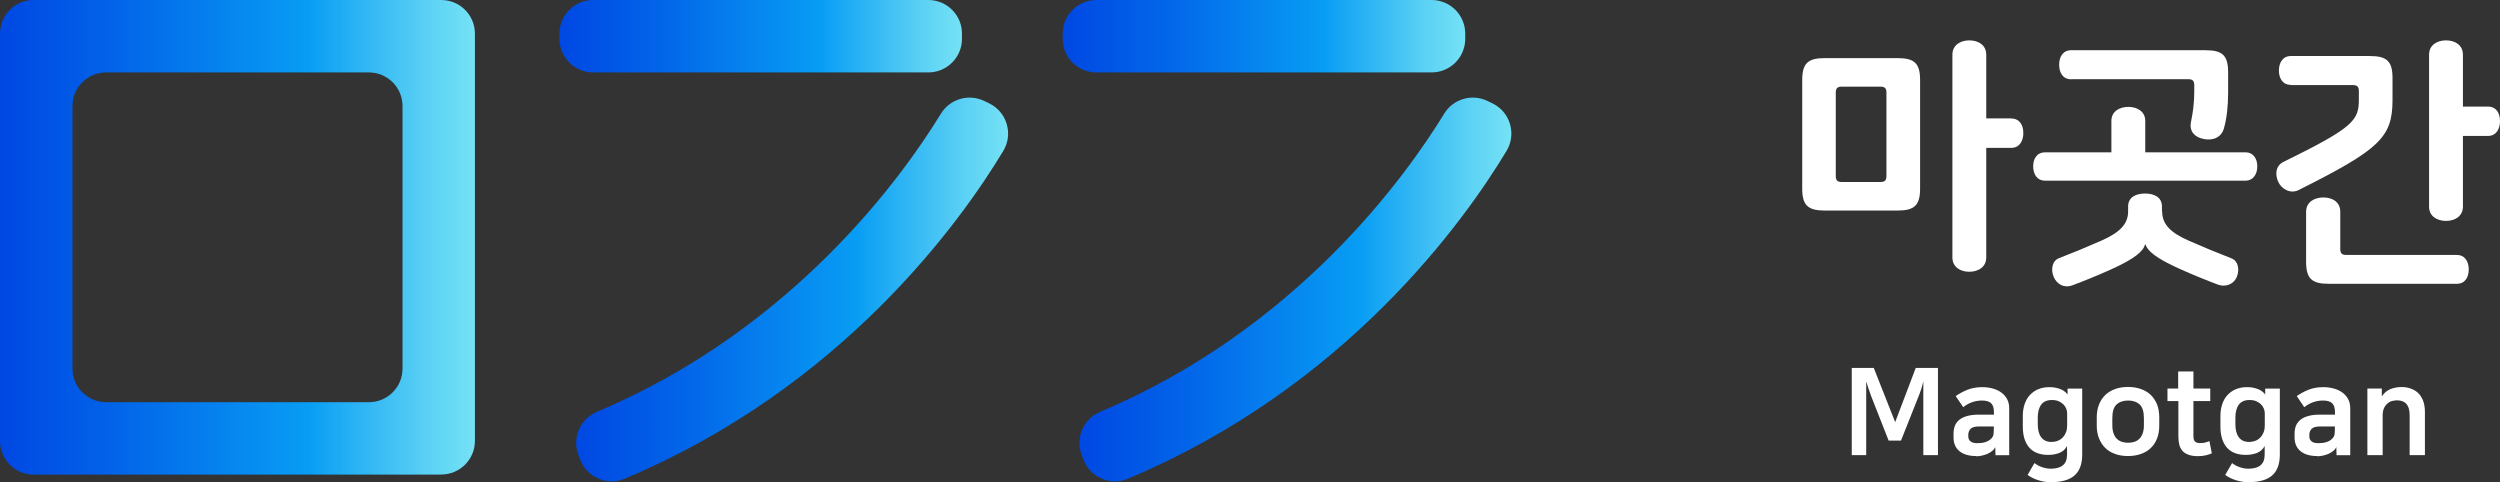 <svg width="363" height="70" viewBox="0 0 363 70" fill="none" xmlns="http://www.w3.org/2000/svg">
<rect x="0" y="0" width="363" height="70" fill="#333333" stroke="none"/>
<g clip-path="url(#clip0_1150_8657)">
<path d="M64.086 68.915H4.886C2.186 68.915 0 66.731 0 64.034V4.882C0 2.185 2.186 0 4.886 0H64.071C66.77 0 68.957 2.185 68.957 4.882V64.019C68.957 66.716 66.77 68.9 64.071 68.9L64.086 68.915ZM15.411 58.399H53.561C56.26 58.399 58.447 56.214 58.447 53.517V15.398C58.447 12.701 56.26 10.517 53.561 10.517H15.411C12.712 10.517 10.525 12.701 10.525 15.398V53.517C10.525 56.214 12.712 58.399 15.411 58.399Z" fill="url(#paint0_linear_1150_8657)"/>
<path d="M134.792 0H86.117C83.419 0 81.231 2.186 81.231 4.882V5.635C81.231 8.331 83.419 10.517 86.117 10.517H134.792C137.491 10.517 139.678 8.331 139.678 5.635V4.882C139.678 2.186 137.491 0 134.792 0Z" fill="url(#paint1_linear_1150_8657)"/>
<path d="M84.217 66.67L83.961 65.977C83.056 63.521 84.262 60.809 86.66 59.8C115.25 47.776 131.143 25.463 136.617 16.513C137.929 14.358 140.658 13.56 142.935 14.675L143.629 15.006C146.207 16.257 147.157 19.451 145.68 21.907C139.557 32.077 122.337 56.259 90.671 69.518C88.107 70.587 85.167 69.277 84.217 66.67Z" fill="url(#paint2_linear_1150_8657)"/>
<path d="M207.866 0H159.19C156.492 0 154.305 2.186 154.305 4.882V5.635C154.305 8.331 156.492 10.517 159.19 10.517H207.866C210.564 10.517 212.752 8.331 212.752 5.635V4.882C212.752 2.186 210.564 0 207.866 0Z" fill="url(#paint3_linear_1150_8657)"/>
<path d="M157.29 66.67L157.034 65.977C156.129 63.521 157.336 60.809 159.733 59.8C188.323 47.776 204.217 25.463 209.69 16.513C211.002 14.358 213.732 13.56 216.009 14.675L216.702 15.006C219.281 16.257 220.231 19.451 218.753 21.907C212.631 32.077 195.41 56.259 163.744 69.518C161.181 70.587 158.24 69.277 157.29 66.67Z" fill="url(#paint4_linear_1150_8657)"/>
<path d="M275.526 8.438C277.984 8.438 278.798 9.206 278.798 11.632V27.377C278.798 29.802 277.984 30.571 275.526 30.571H264.955C262.498 30.571 261.683 29.802 261.683 27.377V11.632C261.683 9.206 262.498 8.438 264.955 8.438H275.526ZM273.912 13.47C273.912 12.822 273.686 12.581 273.023 12.581H267.444C266.795 12.581 266.554 12.807 266.554 13.47V25.538C266.554 26.186 266.78 26.427 267.444 26.427H273.023C273.671 26.427 273.912 26.201 273.912 25.538V13.47ZM292.023 17.207C293.259 17.207 293.787 18.171 293.787 19.316C293.787 20.461 293.244 21.471 292.023 21.471H288.404V37.381C288.404 38.797 287.212 39.46 285.946 39.46C284.679 39.46 283.488 38.812 283.488 37.381V7.941C283.488 6.524 284.679 5.861 285.946 5.861C287.212 5.861 288.404 6.509 288.404 7.941V17.192H292.023V17.207Z" fill="white"/>
<path d="M296.953 26.232C295.762 26.232 295.219 25.268 295.219 24.153C295.219 23.038 295.762 22.119 296.953 22.119H306.574V17.553C306.574 16.167 307.765 15.519 309.032 15.519C310.298 15.519 311.49 16.167 311.49 17.553V22.119H326.026C327.217 22.119 327.76 23.083 327.76 24.153C327.76 25.222 327.217 26.232 326.026 26.232H296.953ZM313.948 30.722C313.948 32.635 315.29 33.84 317.793 34.94C320.055 35.935 321.864 36.673 324.02 37.517C324.986 37.894 325.212 39.129 324.789 40.199C324.413 41.163 323.282 41.781 322.015 41.314C320.477 40.741 318.396 39.897 316.586 39.084C312.892 37.426 311.852 36.432 311.505 35.468H311.475C311.203 36.462 310.057 37.547 306.363 39.189C304.553 40.003 302.472 40.847 300.934 41.419C299.698 41.886 298.672 41.268 298.205 40.229C297.783 39.265 297.903 37.924 298.929 37.502C301.085 36.658 302.895 35.92 305.156 34.925C307.66 33.81 309.002 32.62 309.002 30.707V29.983C309.002 28.673 310.072 28.1 311.46 28.1C312.847 28.1 313.917 28.673 313.917 29.983V30.707L313.948 30.722ZM300.723 11.512C299.532 11.512 298.989 10.547 298.989 9.402C298.989 8.257 299.532 7.293 300.723 7.293H320.251C322.709 7.293 323.523 8.061 323.523 10.487V13.485C323.523 15.369 323.327 17.207 322.905 18.668C322.528 20.009 321.216 20.476 319.874 20.16C318.637 19.889 317.838 19.045 318.14 17.659C318.441 16.197 318.607 14.811 318.607 13.35V12.386C318.607 11.738 318.381 11.497 317.717 11.497H300.723V11.512Z" fill="white"/>
<path d="M332.631 12.325C331.439 12.325 330.897 11.361 330.897 10.246C330.897 9.131 331.439 8.136 332.631 8.136H344.121C346.579 8.136 347.393 8.905 347.393 11.331V14.525C347.393 19.979 345.478 21.712 333.777 27.587C332.585 28.205 331.274 27.437 330.821 26.442C330.354 25.478 330.324 24.092 331.59 23.489C341.859 18.457 342.507 17.463 342.507 14.389V13.244C342.507 12.596 342.281 12.355 341.618 12.355H332.616L332.631 12.325ZM338.119 41.208C335.662 41.208 334.847 40.44 334.847 38.014V30.752C334.847 29.335 336.039 28.672 337.35 28.672C338.662 28.672 339.808 29.32 339.808 30.752V36.13C339.808 36.778 340.034 37.019 340.698 37.019H356.727C357.918 37.019 358.461 37.984 358.461 39.129C358.461 40.274 357.918 41.208 356.727 41.208H338.119ZM361.236 15.474C362.472 15.474 363 16.438 363 17.583C363 18.728 362.457 19.738 361.236 19.738H357.617V29.998C357.617 31.415 356.426 32.077 355.159 32.077C353.892 32.077 352.701 31.43 352.701 29.998V7.941C352.701 6.524 353.892 5.861 355.159 5.861C356.426 5.861 357.617 6.509 357.617 7.941V15.474H361.236Z" fill="white"/>
<path d="M271.62 57.299C271.53 57.073 271.439 56.817 271.334 56.515C271.243 56.214 271.123 55.837 270.972 55.385V66.083H268.876V53.427H272.073L275.179 61.292L278.165 53.427H281.392V66.083H279.266V55.385C279.145 55.913 279.024 56.304 278.934 56.576C278.843 56.847 278.753 57.088 278.677 57.299L276.024 63.974H274.229L271.605 57.299H271.62Z" fill="white"/>
<path d="M286.941 66.218C285.9 66.218 285.086 65.977 284.513 65.51C283.94 65.043 283.654 64.365 283.654 63.521V62.964C283.654 62.572 283.714 62.195 283.835 61.864C283.955 61.532 284.166 61.246 284.453 60.99C284.739 60.749 285.116 60.553 285.584 60.417C286.051 60.282 286.624 60.206 287.303 60.206H289.519V59.845C289.519 59.242 289.384 58.82 289.112 58.549C288.841 58.293 288.404 58.157 287.8 58.157C286.79 58.157 285.885 58.474 285.056 59.122L283.97 57.51C284.468 57.163 285.011 56.862 285.644 56.606C286.277 56.349 286.986 56.214 287.831 56.214C288.388 56.214 288.916 56.289 289.399 56.425C289.881 56.56 290.288 56.771 290.635 57.028C290.982 57.284 291.253 57.615 291.45 57.992C291.646 58.368 291.736 58.805 291.736 59.303V66.098H289.746L289.715 64.907C289.625 65.118 289.474 65.314 289.263 65.48C289.052 65.646 288.826 65.796 288.569 65.902C288.313 66.007 288.042 66.098 287.755 66.158C287.469 66.218 287.212 66.248 286.941 66.248V66.218ZM289.519 61.924H287.363C286.775 61.924 286.368 62.03 286.142 62.256C285.915 62.482 285.795 62.783 285.795 63.145V63.355C285.795 63.672 285.9 63.913 286.127 64.094C286.353 64.275 286.669 64.35 287.107 64.35C288.011 64.35 288.675 64.139 289.112 63.702C289.308 63.506 289.429 63.295 289.459 63.054C289.489 62.813 289.504 62.527 289.504 62.165V61.909L289.519 61.924Z" fill="white"/>
<path d="M300.15 64.787H300.12C299.864 65.254 299.487 65.585 299.019 65.766C298.552 65.947 298.009 66.052 297.421 66.052C296.184 66.052 295.249 65.691 294.631 64.968C294.013 64.244 293.711 63.235 293.711 61.924V60.402C293.711 59.755 293.802 59.182 293.983 58.655C294.164 58.127 294.42 57.69 294.767 57.329C295.114 56.967 295.521 56.681 295.988 56.5C296.456 56.304 296.999 56.214 297.587 56.214C297.964 56.214 298.295 56.244 298.582 56.319C298.868 56.395 299.125 56.47 299.351 56.575C299.562 56.681 299.743 56.801 299.879 56.922C300.014 57.042 300.12 57.163 300.195 57.269H300.21V56.425H302.337V66.007C302.337 67.348 301.975 68.358 301.236 69.021C300.497 69.683 299.336 70.015 297.738 70.015C297.134 70.015 296.516 69.909 295.913 69.714C295.31 69.518 294.812 69.262 294.405 68.96L295.4 67.243C295.491 67.318 295.626 67.408 295.807 67.514C295.988 67.619 296.169 67.71 296.38 67.785C296.592 67.86 296.818 67.936 297.044 67.981C297.27 68.026 297.511 68.056 297.753 68.056C298.537 68.056 299.14 67.891 299.532 67.559C299.939 67.228 300.135 66.7 300.135 65.992V64.802L300.15 64.787ZM295.883 61.593C295.883 62.406 296.049 63.054 296.38 63.491C296.712 63.943 297.21 64.169 297.843 64.169C298.205 64.169 298.537 64.109 298.823 63.988C299.11 63.868 299.351 63.702 299.547 63.476C299.743 63.265 299.894 63.009 299.999 62.723C300.105 62.436 300.15 62.135 300.15 61.804V60.011C300.15 59.785 300.105 59.559 300.014 59.333C299.924 59.107 299.788 58.896 299.607 58.715C299.426 58.534 299.2 58.383 298.929 58.263C298.657 58.142 298.326 58.082 297.934 58.082C297.225 58.082 296.712 58.308 296.38 58.76C296.049 59.212 295.883 59.845 295.883 60.658V61.578V61.593Z" fill="white"/>
<path d="M308.987 66.218C308.293 66.218 307.675 66.113 307.117 65.917C306.559 65.721 306.091 65.435 305.699 65.058C305.307 64.681 305.006 64.214 304.779 63.657C304.553 63.099 304.448 62.466 304.448 61.773V60.628C304.448 59.92 304.553 59.287 304.779 58.73C305.006 58.172 305.307 57.72 305.699 57.344C306.091 56.967 306.574 56.681 307.117 56.485C307.675 56.289 308.293 56.184 308.987 56.184C309.68 56.184 310.283 56.289 310.856 56.485C311.414 56.681 311.897 56.967 312.289 57.344C312.681 57.72 312.983 58.188 313.209 58.73C313.42 59.287 313.525 59.905 313.525 60.628V61.773C313.525 62.481 313.42 63.099 313.209 63.657C312.998 64.214 312.681 64.681 312.289 65.058C311.897 65.435 311.414 65.721 310.856 65.917C310.298 66.113 309.665 66.218 308.987 66.218ZM308.987 64.29C309.318 64.29 309.62 64.244 309.906 64.154C310.193 64.064 310.434 63.913 310.63 63.717C310.841 63.521 310.992 63.25 311.113 62.934C311.233 62.602 311.294 62.21 311.294 61.758V60.688C311.294 59.77 311.083 59.106 310.675 58.73C310.253 58.338 309.695 58.157 309.002 58.157C308.308 58.157 307.735 58.353 307.328 58.73C306.906 59.122 306.71 59.77 306.71 60.688V61.758C306.71 62.21 306.77 62.602 306.891 62.934C307.011 63.265 307.162 63.521 307.373 63.717C307.569 63.913 307.825 64.064 308.097 64.154C308.383 64.244 308.685 64.29 309.017 64.29H308.987Z" fill="white"/>
<path d="M316.27 58.233H314.717V56.41H316.27V53.94H318.486V56.41H320.929V58.233H318.486V63.326C318.486 63.733 318.577 64.004 318.743 64.14C318.909 64.275 319.15 64.335 319.436 64.335C319.663 64.335 319.874 64.32 320.1 64.275C320.311 64.23 320.552 64.155 320.809 64.049L321.155 65.827C320.959 65.918 320.688 66.008 320.341 66.098C319.994 66.189 319.602 66.234 319.18 66.234C318.622 66.234 318.17 66.174 317.793 66.038C317.416 65.902 317.114 65.722 316.903 65.481C316.692 65.24 316.526 64.938 316.436 64.577C316.345 64.215 316.3 63.808 316.3 63.356V58.248L316.27 58.233Z" fill="white"/>
<path d="M328.846 64.787H328.816C328.559 65.254 328.182 65.585 327.715 65.766C327.247 65.947 326.705 66.052 326.116 66.052C324.88 66.052 323.945 65.691 323.327 64.968C322.709 64.244 322.407 63.235 322.407 61.924V60.402C322.407 59.755 322.497 59.182 322.678 58.655C322.859 58.127 323.116 57.69 323.463 57.329C323.809 56.967 324.216 56.681 324.684 56.5C325.151 56.304 325.694 56.214 326.282 56.214C326.659 56.214 326.991 56.244 327.278 56.319C327.564 56.395 327.82 56.47 328.047 56.575C328.258 56.681 328.439 56.801 328.574 56.922C328.71 57.042 328.816 57.163 328.891 57.269H328.906V56.425H331.032V66.007C331.032 67.348 330.67 68.358 329.931 69.021C329.193 69.683 328.031 70.015 326.433 70.015C325.83 70.015 325.212 69.909 324.609 69.714C324.005 69.518 323.508 69.262 323.101 68.96L324.096 67.243C324.186 67.318 324.322 67.408 324.503 67.514C324.684 67.619 324.865 67.71 325.076 67.785C325.287 67.86 325.513 67.936 325.739 67.981C325.966 68.026 326.207 68.056 326.448 68.056C327.232 68.056 327.835 67.891 328.228 67.559C328.635 67.228 328.831 66.7 328.831 65.992V64.802L328.846 64.787ZM324.578 61.593C324.578 62.406 324.744 63.054 325.076 63.491C325.408 63.943 325.905 64.169 326.539 64.169C326.901 64.169 327.232 64.109 327.519 63.988C327.805 63.868 328.047 63.702 328.243 63.476C328.439 63.265 328.589 63.009 328.695 62.723C328.801 62.436 328.846 62.135 328.846 61.804V60.011C328.846 59.785 328.801 59.559 328.71 59.333C328.62 59.107 328.484 58.896 328.303 58.715C328.122 58.534 327.896 58.383 327.624 58.263C327.353 58.142 327.021 58.082 326.629 58.082C325.92 58.082 325.408 58.308 325.076 58.76C324.744 59.212 324.578 59.845 324.578 60.658V61.578V61.593Z" fill="white"/>
<path d="M336.461 66.218C335.42 66.218 334.606 65.977 334.033 65.51C333.46 65.043 333.173 64.365 333.173 63.521V62.964C333.173 62.572 333.234 62.195 333.354 61.864C333.475 61.532 333.686 61.246 333.973 60.99C334.259 60.749 334.636 60.553 335.104 60.417C335.571 60.282 336.144 60.206 336.823 60.206H339.039V59.845C339.039 59.242 338.904 58.82 338.632 58.549C338.361 58.293 337.923 58.157 337.32 58.157C336.31 58.157 335.405 58.474 334.576 59.122L333.49 57.51C333.988 57.163 334.531 56.862 335.164 56.606C335.797 56.349 336.506 56.214 337.35 56.214C337.908 56.214 338.436 56.289 338.919 56.425C339.401 56.56 339.808 56.771 340.155 57.028C340.502 57.284 340.773 57.615 340.969 57.992C341.165 58.368 341.256 58.805 341.256 59.303V66.098H339.265L339.235 64.907C339.145 65.118 338.994 65.314 338.783 65.48C338.572 65.646 338.346 65.796 338.089 65.902C337.833 66.007 337.561 66.098 337.275 66.158C336.988 66.218 336.732 66.248 336.461 66.248V66.218ZM339.039 61.924H336.883C336.295 61.924 335.888 62.03 335.662 62.256C335.435 62.482 335.315 62.783 335.315 63.145V63.355C335.315 63.672 335.42 63.913 335.646 64.094C335.873 64.275 336.189 64.35 336.627 64.35C337.531 64.35 338.195 64.139 338.632 63.702C338.828 63.506 338.949 63.295 338.979 63.054C339.009 62.813 339.024 62.527 339.024 62.165V61.909L339.039 61.924Z" fill="white"/>
<path d="M348.72 56.199C349.157 56.199 349.564 56.26 349.972 56.395C350.379 56.531 350.741 56.727 351.057 57.013C351.374 57.299 351.63 57.676 351.811 58.128C351.992 58.58 352.098 59.137 352.098 59.785V66.083H349.881V60.252C349.881 58.836 349.263 58.128 348.041 58.128C347.861 58.128 347.665 58.158 347.423 58.203C347.182 58.248 346.956 58.354 346.745 58.52C346.534 58.685 346.338 58.896 346.187 59.197C346.036 59.499 345.961 59.876 345.961 60.358V66.083H343.744V56.41H345.84V57.51H345.87C346.217 57.013 346.624 56.681 347.122 56.486C347.619 56.29 348.162 56.199 348.735 56.199H348.72Z" fill="white"/>
</g>
<defs>
<linearGradient id="paint0_linear_1150_8657" x1="0" y1="34.458" x2="68.972" y2="34.458" gradientUnits="userSpaceOnUse">
<stop stop-color="#0048E3"/>
<stop offset="0.23" stop-color="#0262E8"/>
<stop offset="0.65" stop-color="#089DF4"/>
<stop offset="0.7" stop-color="#1AA8F4"/>
<stop offset="0.9" stop-color="#5BD1F4"/>
<stop offset="1" stop-color="#75E2F5"/>
</linearGradient>
<linearGradient id="paint1_linear_1150_8657" x1="81.231" y1="5.258" x2="139.678" y2="5.258" gradientUnits="userSpaceOnUse">
<stop stop-color="#0048E3"/>
<stop offset="0.23" stop-color="#0262E8"/>
<stop offset="0.65" stop-color="#089DF4"/>
<stop offset="0.7" stop-color="#1AA8F4"/>
<stop offset="0.9" stop-color="#5BD1F4"/>
<stop offset="1" stop-color="#75E2F5"/>
</linearGradient>
<linearGradient id="paint2_linear_1150_8657" x1="83.659" y1="42.021" x2="146.373" y2="42.021" gradientUnits="userSpaceOnUse">
<stop stop-color="#0048E3"/>
<stop offset="0.23" stop-color="#0262E8"/>
<stop offset="0.65" stop-color="#089DF4"/>
<stop offset="0.7" stop-color="#1AA8F4"/>
<stop offset="0.9" stop-color="#5BD1F4"/>
<stop offset="1" stop-color="#75E2F5"/>
</linearGradient>
<linearGradient id="paint3_linear_1150_8657" x1="154.305" y1="5.258" x2="212.752" y2="5.258" gradientUnits="userSpaceOnUse">
<stop stop-color="#0048E3"/>
<stop offset="0.23" stop-color="#0262E8"/>
<stop offset="0.65" stop-color="#089DF4"/>
<stop offset="0.7" stop-color="#1AA8F4"/>
<stop offset="0.9" stop-color="#5BD1F4"/>
<stop offset="1" stop-color="#75E2F5"/>
</linearGradient>
<linearGradient id="paint4_linear_1150_8657" x1="156.733" y1="42.021" x2="219.447" y2="42.021" gradientUnits="userSpaceOnUse">
<stop stop-color="#0048E3"/>
<stop offset="0.23" stop-color="#0262E8"/>
<stop offset="0.65" stop-color="#089DF4"/>
<stop offset="0.7" stop-color="#1AA8F4"/>
<stop offset="0.9" stop-color="#5BD1F4"/>
<stop offset="1" stop-color="#75E2F5"/>
</linearGradient>
<clipPath id="clip0_1150_8657">
<rect width="363" height="70" fill="white"/>
</clipPath>
</defs>
</svg>
